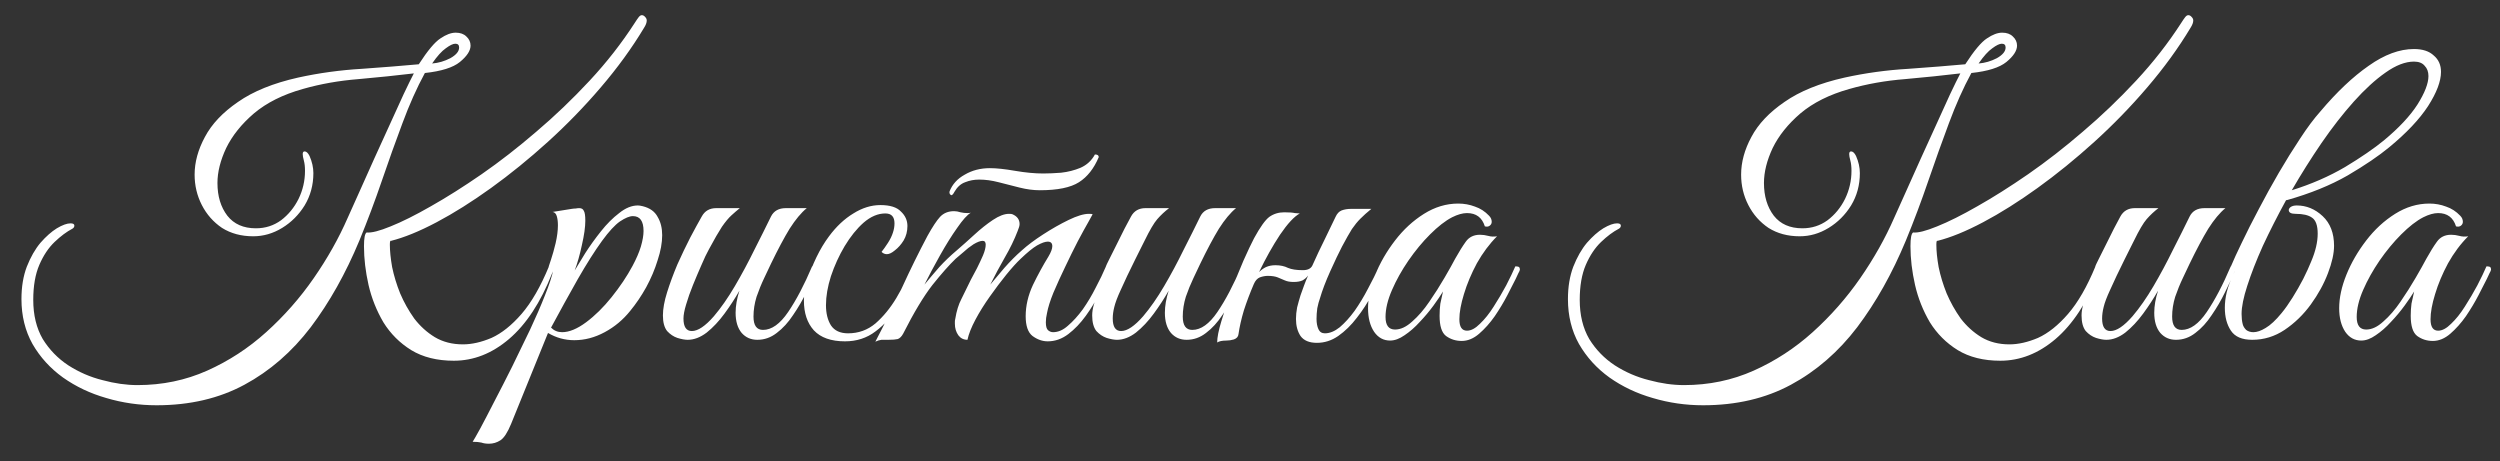 <?xml version="1.0" encoding="UTF-8"?> <svg xmlns="http://www.w3.org/2000/svg" width="103" height="19" viewBox="0 0 103 19" fill="none"><rect x="0" y="0" width="103" height="19" fill="#333333" stroke="none"/><path d="M18.697 14.862C18.007 14.862 17.421 14.716 16.94 14.423C16.47 14.131 16.088 13.749 15.796 13.279C15.514 12.798 15.31 12.286 15.184 11.742C15.059 11.188 14.996 10.655 14.996 10.143C14.996 9.808 15.033 9.62 15.106 9.578C15.305 9.599 15.634 9.516 16.094 9.327C16.564 9.139 17.118 8.862 17.756 8.496C18.404 8.13 19.099 7.691 19.841 7.179C20.594 6.657 21.346 6.071 22.099 5.423C22.862 4.775 23.594 4.075 24.294 3.322C24.995 2.569 25.611 1.78 26.145 0.954C26.218 0.839 26.275 0.756 26.317 0.703C26.359 0.651 26.401 0.625 26.442 0.625C26.495 0.625 26.542 0.651 26.584 0.703C26.625 0.745 26.646 0.792 26.646 0.844C26.646 0.928 26.61 1.027 26.537 1.142C26.035 1.979 25.439 2.799 24.749 3.604C24.07 4.399 23.343 5.146 22.57 5.846C21.796 6.547 21.017 7.179 20.233 7.744C19.449 8.308 18.702 8.779 17.991 9.155C17.28 9.531 16.653 9.787 16.109 9.923C16.078 9.902 16.062 9.955 16.062 10.08C16.062 10.341 16.094 10.65 16.156 11.005C16.23 11.361 16.339 11.721 16.486 12.087C16.642 12.453 16.836 12.798 17.066 13.122C17.306 13.435 17.588 13.692 17.913 13.89C18.247 14.089 18.634 14.188 19.073 14.188C19.439 14.188 19.831 14.099 20.249 13.922C20.667 13.733 21.08 13.404 21.488 12.934C21.895 12.463 22.272 11.81 22.617 10.974C22.658 10.869 22.7 10.817 22.742 10.817C22.815 10.817 22.852 10.859 22.852 10.942C22.852 10.974 22.846 11.01 22.836 11.052C22.826 11.084 22.794 11.157 22.742 11.272C22.272 12.463 21.681 13.362 20.97 13.969C20.27 14.565 19.512 14.862 18.697 14.862ZM6.45 16.697C5.74 16.697 5.05 16.598 4.381 16.399C3.722 16.211 3.126 15.929 2.593 15.552C2.071 15.176 1.652 14.716 1.339 14.172C1.036 13.629 0.884 13.012 0.884 12.322C0.884 11.82 0.957 11.376 1.104 10.989C1.26 10.592 1.449 10.263 1.668 10.002C1.898 9.74 2.123 9.542 2.342 9.406C2.572 9.27 2.76 9.202 2.907 9.202C3.011 9.202 3.064 9.233 3.064 9.296C3.064 9.348 3.037 9.39 2.985 9.421C2.745 9.547 2.499 9.73 2.248 9.97C1.997 10.211 1.788 10.524 1.621 10.911C1.454 11.298 1.37 11.779 1.37 12.354C1.37 12.981 1.501 13.519 1.762 13.969C2.034 14.408 2.384 14.768 2.813 15.051C3.252 15.333 3.722 15.537 4.224 15.662C4.726 15.798 5.207 15.866 5.666 15.866C6.691 15.866 7.647 15.667 8.536 15.27C9.424 14.873 10.235 14.345 10.966 13.686C11.709 13.017 12.362 12.275 12.926 11.46C13.491 10.645 13.956 9.819 14.322 8.982C14.458 8.679 14.62 8.319 14.808 7.9C14.996 7.472 15.2 7.017 15.419 6.536C15.639 6.055 15.853 5.585 16.062 5.125C16.271 4.665 16.46 4.252 16.627 3.886C16.805 3.51 16.946 3.223 17.05 3.024C16.35 3.108 15.592 3.186 14.777 3.259C13.972 3.322 13.203 3.458 12.472 3.667C11.656 3.897 10.987 4.231 10.465 4.67C9.952 5.109 9.571 5.585 9.32 6.097C9.079 6.609 8.959 7.09 8.959 7.54C8.959 8.083 9.095 8.533 9.367 8.888C9.639 9.233 10.031 9.406 10.543 9.406C10.93 9.406 11.275 9.296 11.578 9.076C11.881 8.847 12.121 8.554 12.299 8.198C12.477 7.833 12.566 7.446 12.566 7.038C12.566 6.871 12.55 6.73 12.519 6.615C12.487 6.5 12.472 6.411 12.472 6.348C12.472 6.275 12.498 6.238 12.55 6.238C12.623 6.238 12.691 6.301 12.754 6.427C12.858 6.667 12.911 6.902 12.911 7.132C12.911 7.623 12.79 8.068 12.55 8.465C12.31 8.852 12.001 9.16 11.625 9.39C11.249 9.62 10.851 9.735 10.433 9.735C9.942 9.735 9.513 9.62 9.147 9.39C8.792 9.15 8.515 8.836 8.316 8.449C8.118 8.063 8.018 7.644 8.018 7.195C8.018 6.683 8.16 6.165 8.442 5.643C8.724 5.109 9.179 4.629 9.806 4.2C10.433 3.761 11.259 3.426 12.283 3.196C13.141 3.008 14.014 2.888 14.902 2.836C15.79 2.773 16.575 2.71 17.254 2.648C17.62 2.083 17.918 1.728 18.148 1.581C18.378 1.425 18.587 1.346 18.775 1.346C18.963 1.346 19.11 1.399 19.214 1.503C19.329 1.608 19.387 1.733 19.387 1.879C19.387 2.088 19.24 2.313 18.947 2.554C18.665 2.784 18.184 2.935 17.505 3.008C17.17 3.625 16.862 4.315 16.58 5.078C16.297 5.831 16.015 6.62 15.733 7.446C15.451 8.272 15.142 9.092 14.808 9.908C14.243 11.267 13.574 12.458 12.801 13.483C12.027 14.496 11.118 15.286 10.073 15.85C9.027 16.415 7.82 16.697 6.45 16.697ZM17.803 2.616C18.064 2.595 18.315 2.522 18.555 2.397C18.796 2.261 18.916 2.115 18.916 1.958C18.916 1.853 18.864 1.801 18.759 1.801C18.665 1.801 18.535 1.864 18.367 1.989C18.2 2.104 18.012 2.313 17.803 2.616ZM20.148 18.281C20.022 18.281 19.918 18.265 19.834 18.234C19.74 18.213 19.62 18.202 19.473 18.202C19.515 18.14 19.62 17.957 19.787 17.653C19.944 17.361 20.137 16.99 20.367 16.54C20.597 16.101 20.843 15.62 21.104 15.098C21.355 14.585 21.601 14.078 21.841 13.577C22.081 13.064 22.285 12.594 22.453 12.165C22.63 11.726 22.745 11.376 22.797 11.115C22.745 11.115 22.698 11.104 22.656 11.084C22.615 11.063 22.599 11.026 22.609 10.974C22.609 10.974 22.641 10.88 22.703 10.691C22.766 10.503 22.829 10.279 22.892 10.017C22.954 9.745 22.986 9.5 22.986 9.28C22.986 9.134 22.97 9.009 22.939 8.904C22.907 8.799 22.85 8.742 22.766 8.732L23.55 8.606C23.613 8.596 23.67 8.59 23.723 8.59C23.775 8.58 23.822 8.575 23.864 8.575C23.958 8.575 24.02 8.611 24.052 8.684C24.094 8.747 24.115 8.883 24.115 9.092C24.115 9.353 24.068 9.688 23.974 10.096C23.89 10.493 23.791 10.843 23.676 11.146C23.791 10.958 23.937 10.718 24.115 10.425C24.303 10.132 24.517 9.834 24.758 9.531C24.998 9.228 25.249 8.977 25.51 8.779C25.771 8.569 26.028 8.465 26.279 8.465C26.331 8.465 26.399 8.475 26.482 8.496C26.775 8.569 26.979 8.716 27.094 8.935C27.219 9.144 27.282 9.395 27.282 9.688C27.282 10.002 27.219 10.347 27.094 10.723C26.979 11.099 26.822 11.47 26.623 11.836C26.425 12.192 26.205 12.516 25.965 12.808C25.672 13.174 25.322 13.467 24.914 13.686C24.507 13.906 24.088 14.016 23.66 14.016C23.273 14.016 22.913 13.916 22.578 13.718L21.057 17.465C20.911 17.821 20.764 18.045 20.618 18.14C20.472 18.234 20.315 18.281 20.148 18.281ZM23.158 13.686C23.451 13.686 23.78 13.55 24.146 13.279C24.512 13.007 24.862 12.662 25.197 12.244C25.541 11.815 25.829 11.387 26.059 10.958C26.216 10.665 26.331 10.399 26.404 10.158C26.477 9.908 26.514 9.693 26.514 9.516C26.514 9.108 26.367 8.904 26.075 8.904C25.939 8.904 25.761 8.977 25.541 9.124C25.332 9.27 25.087 9.536 24.805 9.923C24.501 10.341 24.167 10.869 23.801 11.507C23.446 12.134 23.08 12.798 22.703 13.498C22.829 13.624 22.98 13.686 23.158 13.686ZM28.332 14C28.217 14 28.076 13.974 27.908 13.922C27.751 13.869 27.61 13.775 27.485 13.639C27.37 13.493 27.312 13.279 27.312 12.996C27.312 12.725 27.37 12.406 27.485 12.04C27.6 11.674 27.741 11.293 27.908 10.895C28.086 10.498 28.264 10.127 28.441 9.782C28.63 9.427 28.786 9.139 28.912 8.92C29.037 8.69 29.236 8.575 29.508 8.575H30.48C30.365 8.669 30.25 8.768 30.135 8.873C30.02 8.977 29.889 9.134 29.743 9.343C29.607 9.552 29.429 9.86 29.21 10.268C29.116 10.435 29.011 10.655 28.896 10.927C28.781 11.188 28.666 11.46 28.551 11.742C28.436 12.024 28.342 12.291 28.269 12.542C28.196 12.782 28.159 12.976 28.159 13.122C28.159 13.467 28.274 13.639 28.504 13.639C28.755 13.639 29.058 13.435 29.413 13.028C29.706 12.683 29.994 12.27 30.276 11.789C30.558 11.308 30.825 10.812 31.076 10.3C31.337 9.787 31.567 9.327 31.765 8.92C31.881 8.69 32.084 8.575 32.377 8.575H33.239C33.009 8.763 32.774 9.045 32.534 9.421C32.304 9.798 32.048 10.279 31.765 10.864C31.692 11.021 31.598 11.219 31.483 11.46C31.368 11.7 31.264 11.956 31.17 12.228C31.086 12.5 31.044 12.772 31.044 13.043C31.044 13.409 31.175 13.592 31.436 13.592C31.792 13.592 32.137 13.347 32.471 12.855C32.806 12.364 33.135 11.737 33.459 10.974C33.542 10.974 33.59 10.979 33.6 10.989C33.621 11 33.637 11.042 33.647 11.115C33.532 11.397 33.391 11.706 33.224 12.04C33.067 12.364 32.884 12.678 32.675 12.981C32.476 13.284 32.252 13.53 32.001 13.718C31.76 13.906 31.494 14 31.201 14C30.94 14 30.725 13.906 30.558 13.718C30.391 13.519 30.307 13.242 30.307 12.887C30.307 12.604 30.36 12.301 30.464 11.977C30.286 12.291 30.082 12.604 29.852 12.918C29.622 13.232 29.377 13.493 29.116 13.702C28.854 13.901 28.593 14 28.332 14ZM34.814 14.063C34.239 14.063 33.811 13.911 33.529 13.608C33.257 13.305 33.121 12.897 33.121 12.385C33.121 12.145 33.168 11.867 33.262 11.554C33.356 11.24 33.482 10.921 33.638 10.597C33.795 10.273 33.968 9.986 34.156 9.735C34.459 9.327 34.794 9.014 35.159 8.794C35.525 8.564 35.896 8.449 36.273 8.449C36.67 8.449 36.952 8.538 37.119 8.716C37.297 8.883 37.386 9.082 37.386 9.312C37.386 9.531 37.334 9.73 37.229 9.908C37.125 10.075 37.004 10.211 36.868 10.315C36.743 10.42 36.633 10.472 36.539 10.472C36.456 10.472 36.382 10.441 36.32 10.378C36.403 10.273 36.492 10.148 36.586 10.002C36.68 9.855 36.748 9.714 36.79 9.578C36.832 9.453 36.853 9.327 36.853 9.202C36.853 8.93 36.727 8.794 36.477 8.794C36.173 8.794 35.875 8.92 35.583 9.171C35.3 9.421 35.039 9.745 34.799 10.143C34.569 10.53 34.381 10.942 34.234 11.381C34.098 11.81 34.03 12.207 34.03 12.573C34.03 12.908 34.098 13.185 34.234 13.404C34.381 13.624 34.616 13.733 34.94 13.733C35.368 13.733 35.745 13.598 36.069 13.326C36.393 13.043 36.68 12.693 36.931 12.275C37.182 11.847 37.402 11.413 37.59 10.974C37.632 10.974 37.673 10.984 37.715 11.005C37.757 11.016 37.778 11.052 37.778 11.115C37.569 11.637 37.323 12.124 37.041 12.573C36.759 13.023 36.435 13.383 36.069 13.655C35.713 13.927 35.295 14.063 34.814 14.063ZM42.838 7.838C42.576 7.838 42.299 7.801 42.007 7.728C41.724 7.655 41.437 7.582 41.144 7.508C40.862 7.435 40.596 7.399 40.345 7.399C40.136 7.399 39.942 7.435 39.764 7.508C39.587 7.571 39.44 7.702 39.325 7.9L39.278 7.979C39.247 8.021 39.221 8.042 39.2 8.042C39.179 8.042 39.158 8.026 39.137 7.995C39.116 7.963 39.111 7.927 39.122 7.885C39.237 7.592 39.446 7.362 39.749 7.195C40.052 7.017 40.397 6.928 40.784 6.928C41.056 6.928 41.4 6.965 41.819 7.038C42.247 7.111 42.634 7.148 42.979 7.148C43.198 7.148 43.444 7.137 43.716 7.116C43.998 7.085 44.265 7.017 44.516 6.913C44.777 6.798 44.975 6.615 45.111 6.364C45.216 6.364 45.268 6.4 45.268 6.474C45.07 6.944 44.798 7.289 44.453 7.508C44.108 7.728 43.569 7.838 42.838 7.838ZM36.597 14C36.482 14 36.388 14 36.315 14C36.231 14.011 36.148 14.037 36.064 14.078C36.451 13.336 36.817 12.594 37.162 11.852C37.507 11.099 37.857 10.388 38.212 9.719C38.421 9.343 38.594 9.082 38.73 8.935C38.876 8.779 39.069 8.7 39.31 8.7C39.393 8.7 39.482 8.716 39.576 8.747C39.67 8.768 39.764 8.779 39.859 8.779C39.921 8.779 39.968 8.773 40 8.763C39.853 8.847 39.665 9.056 39.435 9.39C39.205 9.714 38.97 10.091 38.73 10.519C38.489 10.948 38.275 11.35 38.087 11.726C38.285 11.486 38.489 11.245 38.698 11.005C38.918 10.765 39.158 10.535 39.419 10.315C39.65 10.117 39.89 9.902 40.141 9.672C40.402 9.432 40.658 9.228 40.909 9.061C41.16 8.894 41.38 8.81 41.568 8.81C41.641 8.81 41.688 8.815 41.709 8.826C41.907 8.909 42.007 9.045 42.007 9.233C42.007 9.296 41.981 9.39 41.928 9.516C41.792 9.871 41.615 10.237 41.395 10.613C41.186 10.979 40.987 11.35 40.799 11.726C40.956 11.538 41.15 11.308 41.38 11.037C41.62 10.765 41.86 10.524 42.101 10.315C42.331 10.106 42.623 9.887 42.979 9.657C43.334 9.427 43.684 9.228 44.029 9.061C44.374 8.894 44.651 8.81 44.861 8.81C44.934 8.81 44.986 8.815 45.017 8.826C45.017 8.826 44.96 8.93 44.845 9.139C44.73 9.338 44.584 9.604 44.406 9.939C44.239 10.263 44.066 10.613 43.888 10.989C43.711 11.355 43.549 11.711 43.402 12.056C43.266 12.39 43.178 12.672 43.136 12.902C43.104 13.038 43.089 13.164 43.089 13.279C43.089 13.446 43.12 13.556 43.183 13.608C43.245 13.66 43.313 13.686 43.387 13.686C43.596 13.686 43.8 13.598 43.998 13.42C44.207 13.242 44.411 13.017 44.61 12.746C44.808 12.463 44.986 12.165 45.143 11.852C45.31 11.538 45.451 11.245 45.566 10.974C45.691 10.974 45.754 11.021 45.754 11.115C45.639 11.397 45.493 11.711 45.315 12.056C45.148 12.39 44.955 12.709 44.735 13.012C44.516 13.315 44.275 13.566 44.014 13.765C43.752 13.963 43.47 14.063 43.167 14.063C42.947 14.063 42.739 13.989 42.54 13.843C42.352 13.697 42.258 13.425 42.258 13.028C42.258 12.599 42.357 12.171 42.556 11.742C42.765 11.313 42.979 10.921 43.198 10.566C43.303 10.388 43.355 10.247 43.355 10.143C43.355 10.017 43.292 9.955 43.167 9.955C43.062 9.955 42.916 10.007 42.728 10.111C42.55 10.216 42.326 10.399 42.054 10.66C41.886 10.817 41.688 11.037 41.458 11.319C41.238 11.591 41.014 11.888 40.784 12.213C40.554 12.537 40.355 12.855 40.188 13.169C40.021 13.483 39.911 13.76 39.859 14C39.702 14 39.576 13.937 39.482 13.812C39.388 13.676 39.341 13.519 39.341 13.341C39.341 13.31 39.341 13.279 39.341 13.247C39.341 13.216 39.346 13.179 39.357 13.138C39.409 12.813 39.493 12.542 39.608 12.322C39.723 12.092 39.853 11.826 40 11.523C40.073 11.387 40.157 11.23 40.251 11.052C40.345 10.864 40.428 10.686 40.501 10.519C40.575 10.341 40.611 10.195 40.611 10.08C40.611 9.975 40.569 9.923 40.486 9.923C40.392 9.923 40.266 9.97 40.109 10.064C39.963 10.158 39.822 10.268 39.686 10.394C39.55 10.509 39.446 10.597 39.373 10.66C39.111 10.911 38.792 11.272 38.416 11.742C38.05 12.213 37.648 12.882 37.209 13.749C37.146 13.864 37.073 13.937 36.989 13.969C36.906 13.989 36.775 14 36.597 14ZM46.017 14C45.903 14 45.761 13.974 45.594 13.922C45.437 13.869 45.296 13.775 45.171 13.639C45.056 13.493 44.998 13.279 44.998 12.996C44.998 12.725 45.087 12.411 45.265 12.056C45.443 11.7 45.599 11.387 45.735 11.115C45.62 11.115 45.563 11.068 45.563 10.974C45.573 10.942 45.62 10.843 45.704 10.676C45.788 10.509 45.887 10.31 46.002 10.08C46.117 9.85 46.227 9.631 46.331 9.421C46.446 9.202 46.535 9.035 46.598 8.92C46.723 8.69 46.922 8.575 47.194 8.575H48.166C47.988 8.711 47.826 8.862 47.68 9.029C47.544 9.186 47.371 9.479 47.162 9.908C47.162 9.908 47.126 9.981 47.052 10.127C46.979 10.273 46.885 10.461 46.77 10.691C46.666 10.911 46.556 11.136 46.441 11.366C46.336 11.596 46.248 11.789 46.174 11.946C46.038 12.239 45.95 12.474 45.908 12.652C45.866 12.819 45.845 12.976 45.845 13.122C45.845 13.467 45.96 13.639 46.19 13.639C46.441 13.639 46.744 13.435 47.099 13.028C47.392 12.683 47.68 12.27 47.962 11.789C48.244 11.308 48.511 10.812 48.761 10.3C49.023 9.787 49.253 9.327 49.451 8.92C49.566 8.69 49.77 8.575 50.063 8.575H50.925C50.695 8.763 50.46 9.045 50.22 9.421C49.99 9.798 49.734 10.279 49.451 10.864C49.378 11.021 49.284 11.219 49.169 11.46C49.054 11.7 48.95 11.956 48.856 12.228C48.772 12.5 48.73 12.772 48.73 13.043C48.73 13.409 48.861 13.592 49.122 13.592C49.478 13.592 49.822 13.347 50.157 12.855C50.492 12.364 50.821 11.737 51.145 10.974C51.228 10.974 51.276 10.979 51.286 10.989C51.307 11 51.323 11.042 51.333 11.115C51.218 11.397 51.077 11.706 50.91 12.04C50.753 12.364 50.57 12.678 50.361 12.981C50.162 13.284 49.938 13.53 49.687 13.718C49.446 13.906 49.18 14 48.887 14C48.626 14 48.411 13.906 48.244 13.718C48.077 13.519 47.993 13.242 47.993 12.887C47.993 12.604 48.045 12.301 48.15 11.977C47.972 12.291 47.768 12.604 47.538 12.918C47.309 13.232 47.063 13.493 46.801 13.702C46.54 13.901 46.279 14 46.017 14ZM51.026 13.765C51.016 13.869 50.953 13.943 50.838 13.984C50.734 14.016 50.629 14.031 50.525 14.031C50.357 14.031 50.232 14.057 50.148 14.11C50.148 13.901 50.206 13.608 50.321 13.232C50.436 12.845 50.572 12.432 50.728 11.993C50.896 11.543 51.063 11.125 51.23 10.739C51.408 10.341 51.554 10.033 51.669 9.813C51.92 9.353 52.129 9.061 52.297 8.935C52.474 8.81 52.678 8.747 52.908 8.747C53.117 8.747 53.263 8.758 53.347 8.779C53.441 8.789 53.509 8.794 53.551 8.794C53.321 8.92 53.049 9.212 52.736 9.672C52.432 10.132 52.145 10.645 51.873 11.209C51.957 11.125 52.051 11.057 52.155 11.005C52.27 10.953 52.401 10.927 52.547 10.927C52.746 10.927 52.919 10.963 53.065 11.037C53.211 11.099 53.415 11.131 53.676 11.131C53.875 11.131 54.006 11.068 54.068 10.942C54.236 10.566 54.408 10.2 54.586 9.845C54.764 9.479 54.91 9.176 55.025 8.935C55.087 8.799 55.171 8.711 55.276 8.669C55.391 8.627 55.516 8.606 55.652 8.606H56.499C56.321 8.752 56.169 8.888 56.044 9.014C55.929 9.129 55.814 9.27 55.699 9.437C55.594 9.604 55.459 9.845 55.291 10.158C55.156 10.42 54.993 10.759 54.805 11.178C54.617 11.596 54.476 11.967 54.382 12.291C54.34 12.406 54.303 12.542 54.272 12.699C54.251 12.855 54.241 13.002 54.241 13.138C54.241 13.305 54.267 13.446 54.319 13.561C54.371 13.676 54.46 13.733 54.586 13.733C54.784 13.733 54.988 13.65 55.197 13.483C55.406 13.305 55.61 13.08 55.809 12.808C56.007 12.526 56.19 12.223 56.358 11.899C56.535 11.575 56.687 11.267 56.812 10.974C56.896 10.974 56.948 10.984 56.969 11.005C56.99 11.026 57.001 11.063 57.001 11.115C56.875 11.428 56.718 11.763 56.53 12.118C56.352 12.463 56.143 12.787 55.903 13.091C55.673 13.394 55.417 13.645 55.135 13.843C54.863 14.031 54.57 14.125 54.257 14.125C53.943 14.125 53.718 14.031 53.582 13.843C53.457 13.655 53.394 13.42 53.394 13.138C53.394 12.991 53.41 12.835 53.441 12.667C53.483 12.5 53.53 12.333 53.582 12.165C53.624 12.04 53.671 11.909 53.723 11.773C53.776 11.627 53.833 11.486 53.896 11.35C53.833 11.434 53.755 11.502 53.661 11.554C53.567 11.596 53.446 11.617 53.3 11.617C53.154 11.617 53.033 11.596 52.939 11.554C52.845 11.512 52.746 11.47 52.641 11.428C52.537 11.387 52.401 11.366 52.234 11.366C52.129 11.366 52.02 11.387 51.904 11.428C51.8 11.47 51.716 11.564 51.654 11.711C51.497 12.077 51.361 12.437 51.246 12.793C51.141 13.148 51.068 13.472 51.026 13.765ZM60.22 14.047C59.98 14.047 59.765 13.979 59.577 13.843C59.399 13.707 59.311 13.43 59.311 13.012C59.311 12.835 59.321 12.667 59.342 12.51C59.373 12.354 59.41 12.186 59.452 12.009C59.358 12.165 59.227 12.359 59.06 12.589C58.892 12.819 58.704 13.043 58.495 13.263C58.297 13.483 58.087 13.665 57.868 13.812C57.659 13.958 57.46 14.031 57.272 14.031C57 14.031 56.781 13.911 56.614 13.671C56.446 13.42 56.363 13.096 56.363 12.699C56.363 12.27 56.462 11.81 56.661 11.319C56.859 10.827 57.131 10.357 57.476 9.908C57.821 9.458 58.218 9.092 58.668 8.81C59.117 8.528 59.588 8.387 60.079 8.387C60.319 8.387 60.549 8.428 60.769 8.512C60.988 8.585 61.182 8.711 61.349 8.888C61.422 8.961 61.459 9.045 61.459 9.139C61.459 9.202 61.433 9.254 61.38 9.296C61.328 9.338 61.26 9.348 61.176 9.327C61.062 8.961 60.816 8.779 60.44 8.779C60.262 8.779 60.058 8.836 59.828 8.951C59.546 9.097 59.243 9.333 58.919 9.657C58.605 9.97 58.307 10.331 58.025 10.739C57.753 11.136 57.528 11.538 57.351 11.946C57.173 12.354 57.084 12.725 57.084 13.059C57.084 13.404 57.215 13.577 57.476 13.577C57.706 13.577 57.941 13.467 58.182 13.247C58.432 13.028 58.668 12.756 58.887 12.432C59.117 12.098 59.326 11.768 59.514 11.444C59.703 11.12 59.849 10.859 59.953 10.66C60.11 10.378 60.257 10.143 60.392 9.955C60.528 9.766 60.722 9.672 60.973 9.672C61.088 9.672 61.203 9.688 61.318 9.719C61.433 9.751 61.553 9.756 61.678 9.735C61.365 10.049 61.088 10.42 60.847 10.848C60.617 11.277 60.44 11.7 60.314 12.118C60.189 12.526 60.126 12.871 60.126 13.153C60.126 13.467 60.23 13.624 60.44 13.624C60.607 13.624 60.785 13.53 60.973 13.341C61.171 13.153 61.359 12.918 61.537 12.636C61.725 12.343 61.898 12.05 62.055 11.758C62.211 11.455 62.337 11.193 62.431 10.974C62.483 10.974 62.525 10.979 62.556 10.989C62.598 11 62.619 11.042 62.619 11.115C62.609 11.157 62.588 11.204 62.556 11.256C62.535 11.298 62.499 11.376 62.447 11.491C62.363 11.659 62.248 11.883 62.102 12.165C61.955 12.448 61.783 12.735 61.584 13.028C61.386 13.31 61.171 13.55 60.941 13.749C60.711 13.948 60.471 14.047 60.22 14.047ZM82.412 14.862C81.722 14.862 81.137 14.716 80.656 14.423C80.185 14.131 79.804 13.749 79.511 13.279C79.229 12.798 79.025 12.286 78.9 11.742C78.774 11.188 78.711 10.655 78.711 10.143C78.711 9.808 78.748 9.62 78.821 9.578C79.02 9.599 79.349 9.516 79.809 9.327C80.279 9.139 80.833 8.862 81.471 8.496C82.119 8.13 82.814 7.691 83.556 7.179C84.309 6.657 85.062 6.071 85.814 5.423C86.578 4.775 87.309 4.075 88.01 3.322C88.71 2.569 89.327 1.78 89.86 0.954C89.933 0.839 89.99 0.756 90.032 0.703C90.074 0.651 90.116 0.625 90.158 0.625C90.21 0.625 90.257 0.651 90.299 0.703C90.341 0.745 90.362 0.792 90.362 0.844C90.362 0.928 90.325 1.027 90.252 1.142C89.75 1.979 89.154 2.799 88.464 3.604C87.785 4.399 87.058 5.146 86.285 5.846C85.511 6.547 84.733 7.179 83.948 7.744C83.165 8.308 82.417 8.779 81.706 9.155C80.996 9.531 80.368 9.787 79.825 9.923C79.793 9.902 79.778 9.955 79.778 10.08C79.778 10.341 79.809 10.65 79.872 11.005C79.945 11.361 80.055 11.721 80.201 12.087C80.358 12.453 80.551 12.798 80.781 13.122C81.022 13.435 81.304 13.692 81.628 13.89C81.962 14.089 82.349 14.188 82.788 14.188C83.154 14.188 83.546 14.099 83.964 13.922C84.382 13.733 84.795 13.404 85.203 12.934C85.611 12.463 85.987 11.81 86.332 10.974C86.374 10.869 86.415 10.817 86.457 10.817C86.531 10.817 86.567 10.859 86.567 10.942C86.567 10.974 86.562 11.01 86.551 11.052C86.541 11.084 86.51 11.157 86.457 11.272C85.987 12.463 85.396 13.362 84.686 13.969C83.985 14.565 83.227 14.862 82.412 14.862ZM70.166 16.697C69.455 16.697 68.765 16.598 68.096 16.399C67.438 16.211 66.842 15.929 66.308 15.552C65.786 15.176 65.368 14.716 65.054 14.172C64.751 13.629 64.599 13.012 64.599 12.322C64.599 11.82 64.673 11.376 64.819 10.989C64.976 10.592 65.164 10.263 65.383 10.002C65.613 9.74 65.838 9.542 66.058 9.406C66.288 9.27 66.476 9.202 66.622 9.202C66.727 9.202 66.779 9.233 66.779 9.296C66.779 9.348 66.753 9.39 66.701 9.421C66.46 9.547 66.214 9.73 65.964 9.97C65.713 10.211 65.504 10.524 65.336 10.911C65.169 11.298 65.085 11.779 65.085 12.354C65.085 12.981 65.216 13.519 65.478 13.969C65.749 14.408 66.1 14.768 66.528 15.051C66.967 15.333 67.438 15.537 67.939 15.662C68.441 15.798 68.922 15.866 69.382 15.866C70.406 15.866 71.363 15.667 72.251 15.27C73.14 14.873 73.95 14.345 74.682 13.686C75.424 13.017 76.077 12.275 76.642 11.46C77.206 10.645 77.671 9.819 78.037 8.982C78.173 8.679 78.335 8.319 78.523 7.9C78.711 7.472 78.915 7.017 79.135 6.536C79.354 6.055 79.569 5.585 79.778 5.125C79.987 4.665 80.175 4.252 80.342 3.886C80.52 3.51 80.661 3.223 80.766 3.024C80.065 3.108 79.307 3.186 78.492 3.259C77.687 3.322 76.919 3.458 76.187 3.667C75.372 3.897 74.703 4.231 74.18 4.67C73.668 5.109 73.286 5.585 73.035 6.097C72.795 6.609 72.675 7.09 72.675 7.54C72.675 8.083 72.811 8.533 73.082 8.888C73.354 9.233 73.746 9.406 74.258 9.406C74.645 9.406 74.99 9.296 75.293 9.076C75.596 8.847 75.837 8.554 76.014 8.198C76.192 7.833 76.281 7.446 76.281 7.038C76.281 6.871 76.265 6.73 76.234 6.615C76.203 6.5 76.187 6.411 76.187 6.348C76.187 6.275 76.213 6.238 76.265 6.238C76.338 6.238 76.406 6.301 76.469 6.427C76.574 6.667 76.626 6.902 76.626 7.132C76.626 7.623 76.506 8.068 76.265 8.465C76.025 8.852 75.716 9.16 75.34 9.39C74.964 9.62 74.567 9.735 74.148 9.735C73.657 9.735 73.229 9.62 72.863 9.39C72.507 9.15 72.23 8.836 72.032 8.449C71.833 8.063 71.734 7.644 71.734 7.195C71.734 6.683 71.875 6.165 72.157 5.643C72.439 5.109 72.894 4.629 73.521 4.2C74.148 3.761 74.974 3.426 75.999 3.196C76.856 3.008 77.729 2.888 78.617 2.836C79.506 2.773 80.29 2.71 80.969 2.648C81.335 2.083 81.633 1.728 81.863 1.581C82.093 1.425 82.302 1.346 82.49 1.346C82.678 1.346 82.825 1.399 82.929 1.503C83.044 1.608 83.102 1.733 83.102 1.879C83.102 2.088 82.956 2.313 82.663 2.554C82.38 2.784 81.9 2.935 81.22 3.008C80.886 3.625 80.577 4.315 80.295 5.078C80.013 5.831 79.731 6.62 79.448 7.446C79.166 8.272 78.858 9.092 78.523 9.908C77.959 11.267 77.29 12.458 76.516 13.483C75.743 14.496 74.833 15.286 73.788 15.85C72.743 16.415 71.535 16.697 70.166 16.697ZM81.518 2.616C81.779 2.595 82.03 2.522 82.271 2.397C82.511 2.261 82.631 2.115 82.631 1.958C82.631 1.853 82.579 1.801 82.475 1.801C82.38 1.801 82.25 1.864 82.083 1.989C81.915 2.104 81.727 2.313 81.518 2.616ZM86.779 14C86.664 14 86.523 13.974 86.356 13.922C86.199 13.869 86.058 13.775 85.933 13.639C85.818 13.493 85.76 13.279 85.76 12.996C85.76 12.725 85.849 12.411 86.027 12.056C86.204 11.7 86.361 11.387 86.497 11.115C86.382 11.115 86.325 11.068 86.325 10.974C86.335 10.942 86.382 10.843 86.466 10.676C86.549 10.509 86.649 10.31 86.764 10.08C86.879 9.85 86.988 9.631 87.093 9.421C87.208 9.202 87.297 9.035 87.359 8.92C87.485 8.69 87.684 8.575 87.955 8.575H88.927C88.75 8.711 88.588 8.862 88.442 9.029C88.306 9.186 88.133 9.479 87.924 9.908C87.924 9.908 87.887 9.981 87.814 10.127C87.741 10.273 87.647 10.461 87.532 10.691C87.427 10.911 87.318 11.136 87.203 11.366C87.098 11.596 87.009 11.789 86.936 11.946C86.8 12.239 86.711 12.474 86.67 12.652C86.628 12.819 86.607 12.976 86.607 13.122C86.607 13.467 86.722 13.639 86.952 13.639C87.203 13.639 87.506 13.435 87.861 13.028C88.154 12.683 88.442 12.27 88.724 11.789C89.006 11.308 89.272 10.812 89.523 10.3C89.785 9.787 90.015 9.327 90.213 8.92C90.328 8.69 90.532 8.575 90.825 8.575H91.687C91.457 8.763 91.222 9.045 90.982 9.421C90.752 9.798 90.496 10.279 90.213 10.864C90.14 11.021 90.046 11.219 89.931 11.46C89.816 11.7 89.712 11.956 89.618 12.228C89.534 12.5 89.492 12.772 89.492 13.043C89.492 13.409 89.623 13.592 89.884 13.592C90.239 13.592 90.584 13.347 90.919 12.855C91.253 12.364 91.583 11.737 91.907 10.974C91.99 10.974 92.037 10.979 92.048 10.989C92.069 11 92.084 11.042 92.095 11.115C91.98 11.397 91.839 11.706 91.671 12.04C91.515 12.364 91.332 12.678 91.123 12.981C90.924 13.284 90.699 13.53 90.448 13.718C90.208 13.906 89.942 14 89.649 14C89.388 14 89.173 13.906 89.006 13.718C88.839 13.519 88.755 13.242 88.755 12.887C88.755 12.604 88.807 12.301 88.912 11.977C88.734 12.291 88.53 12.604 88.3 12.918C88.07 13.232 87.825 13.493 87.563 13.702C87.302 13.901 87.041 14 86.779 14ZM96.163 10.127C96.163 10.441 96.079 10.817 95.912 11.256C95.745 11.695 95.51 12.124 95.207 12.542C94.903 12.96 94.543 13.31 94.125 13.592C93.717 13.864 93.273 14 92.792 14C92.374 14 92.081 13.875 91.914 13.624C91.746 13.373 91.663 13.059 91.663 12.683C91.663 12.474 91.689 12.259 91.741 12.04C91.793 11.82 91.903 11.533 92.07 11.178C91.976 11.178 91.924 11.157 91.914 11.115C91.914 11.063 91.914 11.016 91.914 10.974C92.018 10.723 92.17 10.394 92.368 9.986C92.567 9.568 92.797 9.113 93.058 8.622C93.32 8.12 93.597 7.618 93.889 7.116C94.182 6.615 94.475 6.144 94.767 5.705C95.06 5.256 95.337 4.885 95.599 4.592C96.278 3.787 96.942 3.16 97.59 2.71C98.238 2.25 98.86 2.02 99.456 2.02C99.811 2.02 100.083 2.109 100.271 2.287C100.47 2.454 100.569 2.679 100.569 2.961C100.569 3.348 100.391 3.818 100.036 4.372C99.68 4.916 99.147 5.481 98.437 6.066C98.008 6.421 97.438 6.808 96.728 7.226C96.017 7.634 95.18 7.974 94.219 8.245H94.187C93.832 8.894 93.513 9.521 93.231 10.127C92.959 10.733 92.745 11.282 92.588 11.773C92.431 12.254 92.353 12.641 92.353 12.934C92.353 13.091 92.368 13.232 92.4 13.357C92.421 13.441 92.468 13.519 92.541 13.592C92.624 13.655 92.724 13.686 92.839 13.686C92.985 13.686 93.152 13.629 93.341 13.514C93.539 13.399 93.759 13.195 93.999 12.902C94.145 12.725 94.297 12.51 94.454 12.259C94.611 12.009 94.757 11.752 94.893 11.491C95.029 11.219 95.139 10.979 95.222 10.77C95.4 10.352 95.489 9.97 95.489 9.625C95.489 9.291 95.41 9.071 95.254 8.967C95.107 8.862 94.882 8.81 94.579 8.81C94.391 8.81 94.297 8.758 94.297 8.653C94.297 8.611 94.323 8.569 94.376 8.528C94.438 8.486 94.522 8.465 94.626 8.465C95.024 8.465 95.379 8.611 95.693 8.904C96.006 9.197 96.163 9.604 96.163 10.127ZM99.456 2.538C99.1 2.538 98.708 2.689 98.28 2.993C97.862 3.285 97.428 3.683 96.978 4.184C96.529 4.686 96.085 5.256 95.646 5.893C95.217 6.521 94.809 7.169 94.422 7.838C95.227 7.587 95.959 7.268 96.618 6.881C97.276 6.484 97.809 6.118 98.217 5.784C98.834 5.271 99.294 4.78 99.597 4.31C99.9 3.829 100.052 3.437 100.052 3.134C100.052 2.956 99.999 2.815 99.895 2.71C99.801 2.595 99.654 2.538 99.456 2.538ZM100.232 14.047C99.991 14.047 99.777 13.979 99.589 13.843C99.411 13.707 99.322 13.43 99.322 13.012C99.322 12.835 99.333 12.667 99.353 12.51C99.385 12.354 99.421 12.186 99.463 12.009C99.369 12.165 99.239 12.359 99.071 12.589C98.904 12.819 98.716 13.043 98.507 13.263C98.308 13.483 98.099 13.665 97.88 13.812C97.671 13.958 97.472 14.031 97.284 14.031C97.012 14.031 96.792 13.911 96.625 13.671C96.458 13.42 96.374 13.096 96.374 12.699C96.374 12.27 96.474 11.81 96.672 11.319C96.871 10.827 97.143 10.357 97.488 9.908C97.833 9.458 98.23 9.092 98.679 8.81C99.129 8.528 99.599 8.387 100.09 8.387C100.331 8.387 100.561 8.428 100.78 8.512C101 8.585 101.193 8.711 101.361 8.888C101.434 8.961 101.47 9.045 101.47 9.139C101.47 9.202 101.444 9.254 101.392 9.296C101.34 9.338 101.272 9.348 101.188 9.327C101.073 8.961 100.827 8.779 100.451 8.779C100.273 8.779 100.07 8.836 99.84 8.951C99.557 9.097 99.254 9.333 98.93 9.657C98.617 9.97 98.319 10.331 98.036 10.739C97.765 11.136 97.54 11.538 97.362 11.946C97.184 12.354 97.096 12.725 97.096 13.059C97.096 13.404 97.226 13.577 97.488 13.577C97.718 13.577 97.953 13.467 98.193 13.247C98.444 13.028 98.679 12.756 98.899 12.432C99.129 12.098 99.338 11.768 99.526 11.444C99.714 11.12 99.861 10.859 99.965 10.66C100.122 10.378 100.268 10.143 100.404 9.955C100.54 9.766 100.733 9.672 100.984 9.672C101.099 9.672 101.214 9.688 101.329 9.719C101.444 9.751 101.564 9.756 101.69 9.735C101.376 10.049 101.099 10.42 100.859 10.848C100.629 11.277 100.451 11.7 100.326 12.118C100.2 12.526 100.138 12.871 100.138 13.153C100.138 13.467 100.242 13.624 100.451 13.624C100.618 13.624 100.796 13.53 100.984 13.341C101.183 13.153 101.371 12.918 101.549 12.636C101.737 12.343 101.909 12.05 102.066 11.758C102.223 11.455 102.348 11.193 102.442 10.974C102.495 10.974 102.537 10.979 102.568 10.989C102.61 11 102.631 11.042 102.631 11.115C102.62 11.157 102.599 11.204 102.568 11.256C102.547 11.298 102.51 11.376 102.458 11.491C102.375 11.659 102.26 11.883 102.113 12.165C101.967 12.448 101.794 12.735 101.596 13.028C101.397 13.31 101.183 13.55 100.953 13.749C100.723 13.948 100.482 14.047 100.232 14.047Z" fill="white"></path></svg> 